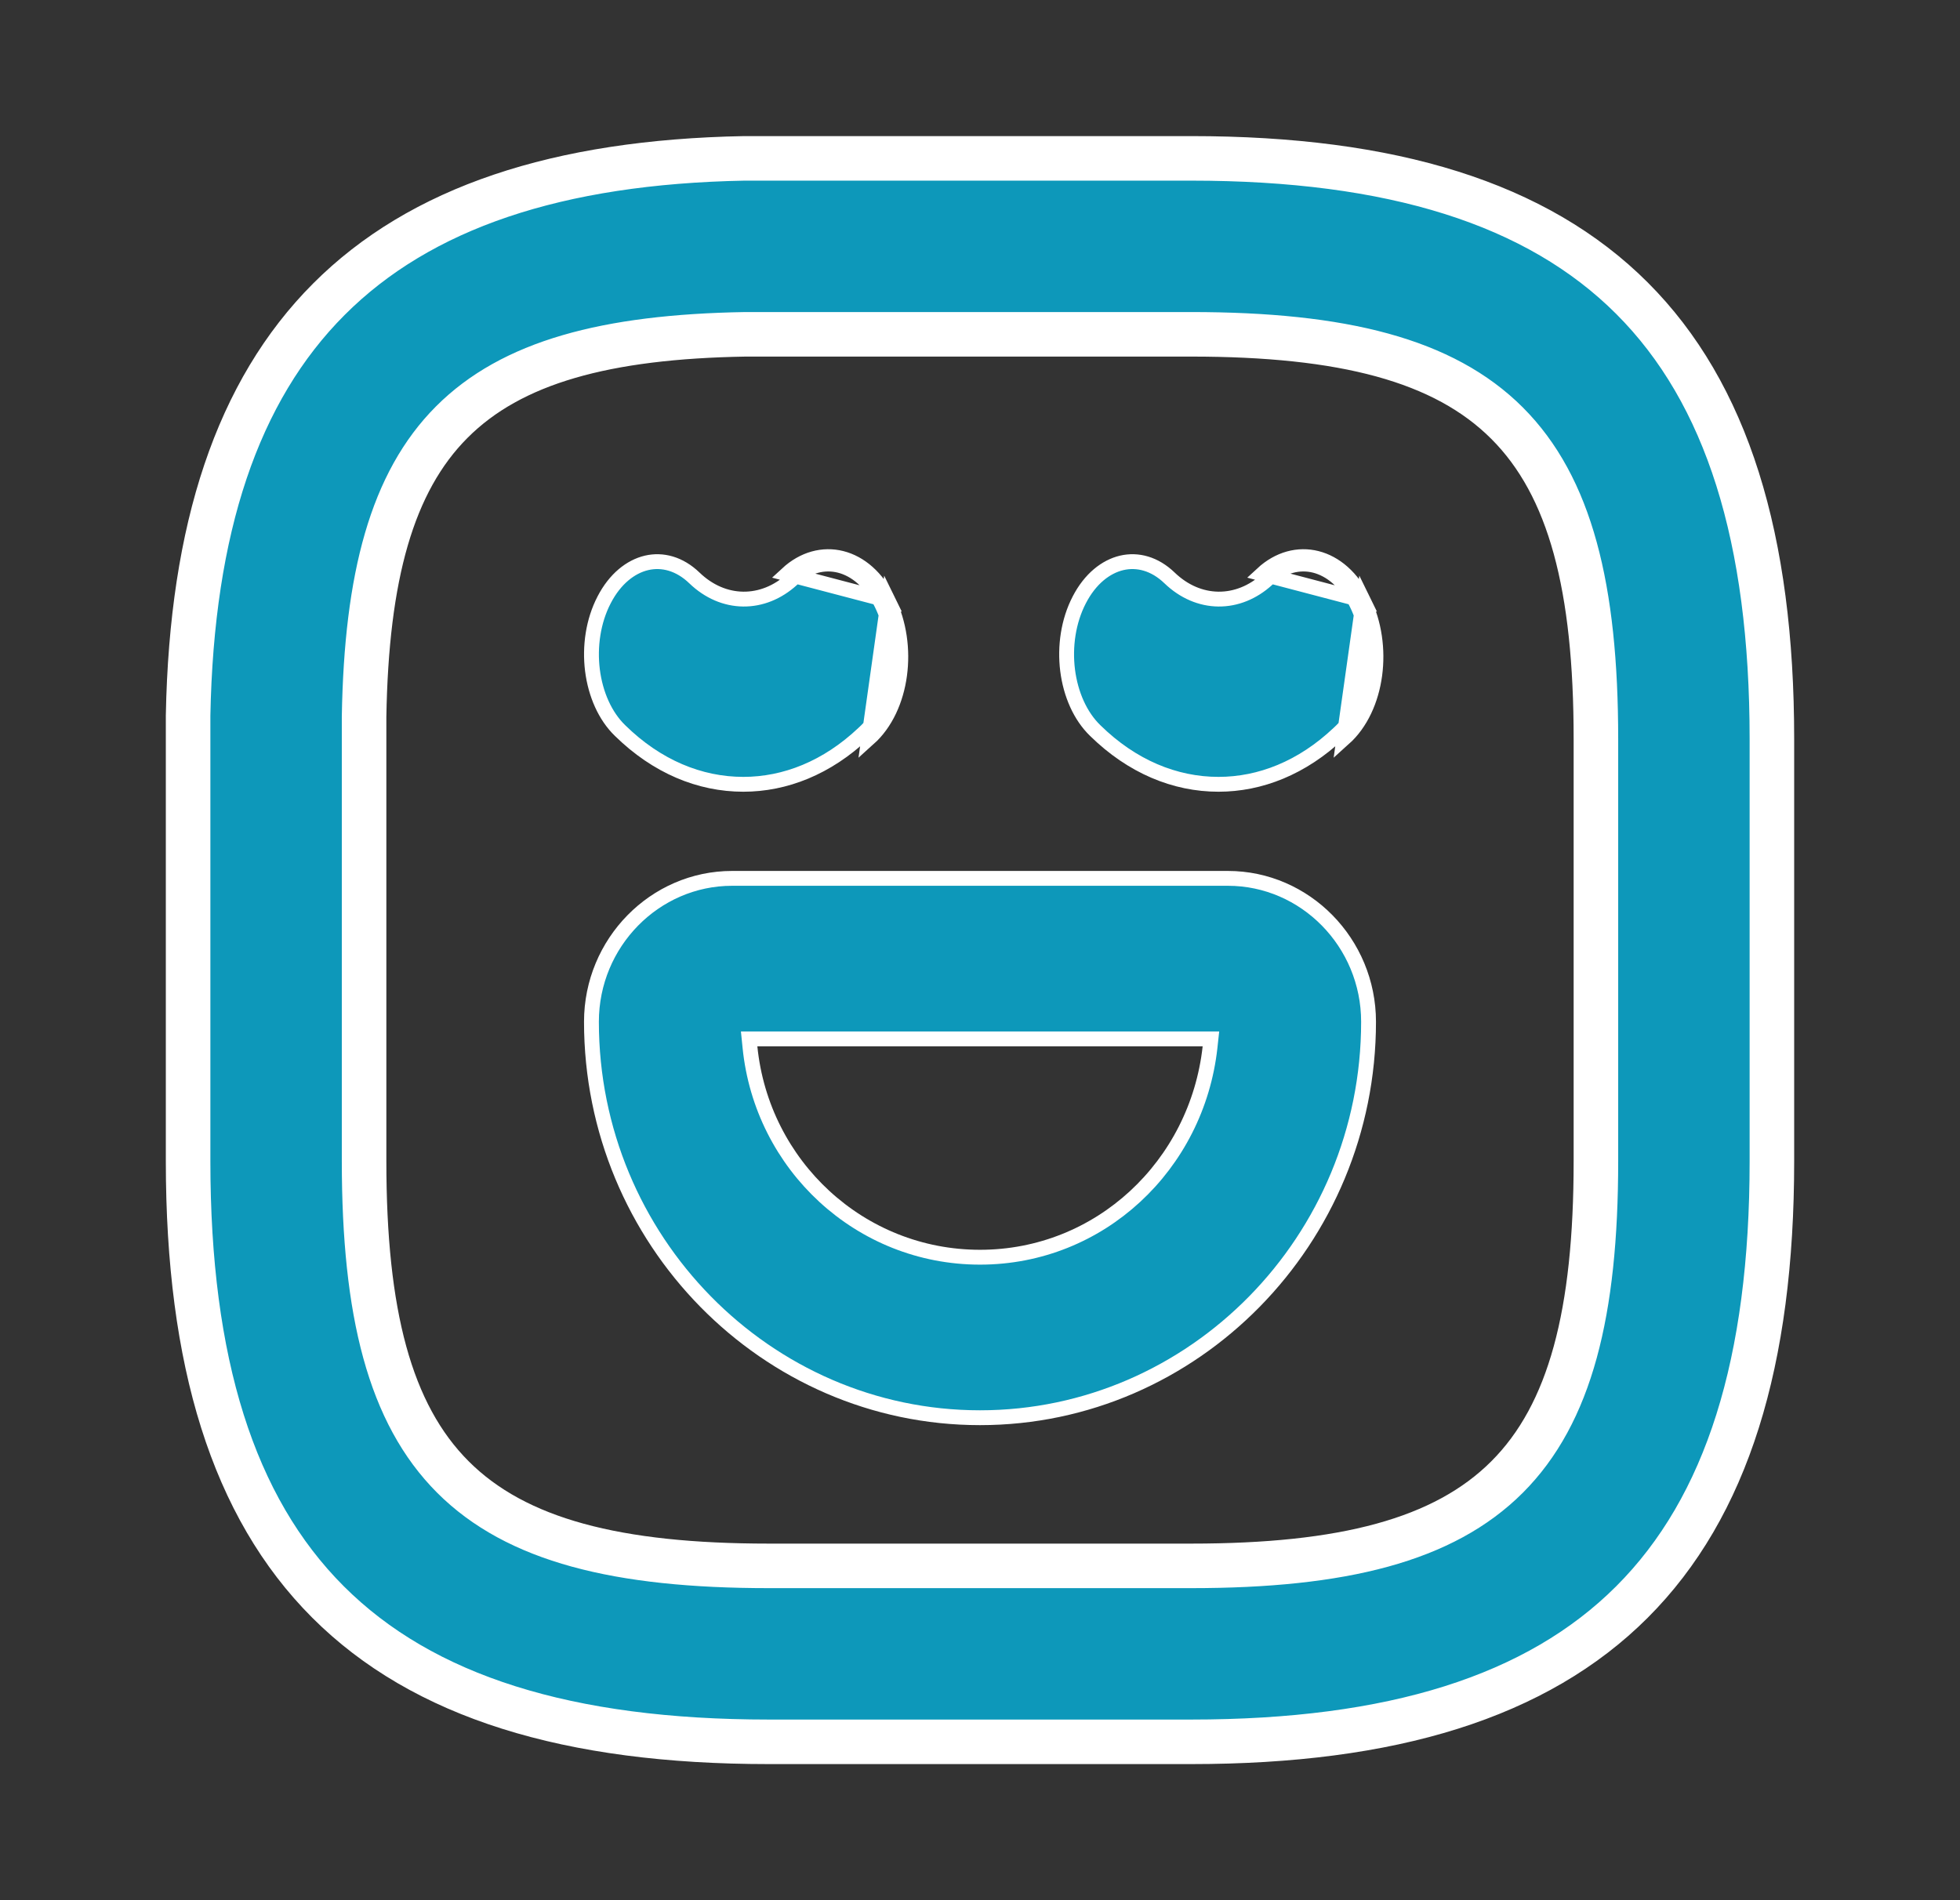 <svg width="33" height="32" viewBox="0 0 33 32" fill="none" xmlns="http://www.w3.org/2000/svg">
<rect x="0" y="0" width="33" height="32" fill="#333333" stroke="none"/>
<path d="M20.056 29.333H12.944C6.189 29.333 3.167 26.311 3.167 19.556V12.05C3.285 5.748 6.248 2.785 12.53 2.667H20.056C26.811 2.667 29.833 5.689 29.833 12.444V19.556C29.833 26.311 26.811 29.333 20.056 29.333ZM12.549 5.63C7.848 5.709 6.209 7.348 6.13 12.069V19.556C6.13 24.652 7.848 26.37 12.944 26.37H20.056C25.152 26.37 26.87 24.652 26.87 19.556V12.444C26.87 7.348 25.152 5.63 20.056 5.63H12.549Z" fill="#0D98BA" stroke="white" stroke-width="0.75"/>
<path d="M14.954 10.112C14.577 9.329 13.808 9.151 13.252 9.665L14.954 10.112ZM14.954 10.112C15.33 10.873 15.199 11.924 14.626 12.438L14.954 10.112ZM10.442 12.305L10.441 12.304C10.188 12.06 10.026 11.691 9.975 11.288C9.925 10.885 9.987 10.458 10.171 10.103C10.354 9.748 10.618 9.542 10.886 9.479C11.152 9.417 11.441 9.491 11.692 9.733L11.692 9.733C11.933 9.965 12.221 10.086 12.514 10.089C12.806 10.092 13.094 9.978 13.336 9.757L13.336 9.757L13.336 9.757C13.587 9.525 13.875 9.456 14.139 9.523C14.405 9.591 14.665 9.801 14.841 10.166L14.841 10.166L14.842 10.168C15.018 10.523 15.076 10.951 15.022 11.351C14.968 11.752 14.802 12.113 14.543 12.345L14.543 12.345L14.54 12.348C13.923 12.932 13.217 13.208 12.515 13.208C11.782 13.208 11.059 12.91 10.442 12.305Z" fill="#0D98BA" stroke="white" stroke-width="0.25"/>
<path d="M22.954 10.112C22.577 9.329 21.808 9.151 21.252 9.665L22.954 10.112ZM22.954 10.112C23.33 10.873 23.199 11.924 22.626 12.438L22.954 10.112ZM18.442 12.305L18.441 12.304C18.188 12.06 18.026 11.691 17.975 11.288C17.925 10.885 17.987 10.458 18.171 10.103C18.354 9.748 18.618 9.542 18.886 9.479C19.152 9.417 19.441 9.491 19.692 9.733L19.692 9.733C19.933 9.965 20.221 10.086 20.514 10.089C20.806 10.092 21.094 9.978 21.336 9.757L21.336 9.757L21.336 9.757C21.587 9.525 21.875 9.456 22.139 9.523C22.405 9.591 22.666 9.801 22.841 10.166L22.841 10.166L22.842 10.168C23.018 10.523 23.076 10.951 23.022 11.351C22.968 11.752 22.802 12.113 22.543 12.345L22.543 12.345L22.54 12.348C21.923 12.932 21.217 13.208 20.515 13.208C19.782 13.208 19.059 12.91 18.442 12.305Z" fill="#0D98BA" stroke="white" stroke-width="0.25"/>
<path d="M12.751 17.495H12.613L12.627 17.633C12.826 19.625 14.482 21.172 16.5 21.172C18.519 21.172 20.154 19.624 20.373 17.634L20.388 17.495H20.249H12.751ZM16.5 23.875C12.9 23.875 9.958 20.881 9.958 17.207C9.958 15.876 11.025 14.792 12.326 14.792H20.674C21.975 14.792 23.042 15.876 23.042 17.207C23.042 20.881 20.1 23.875 16.5 23.875Z" fill="#0D98BA" stroke="white" stroke-width="0.25"/>
</svg>
